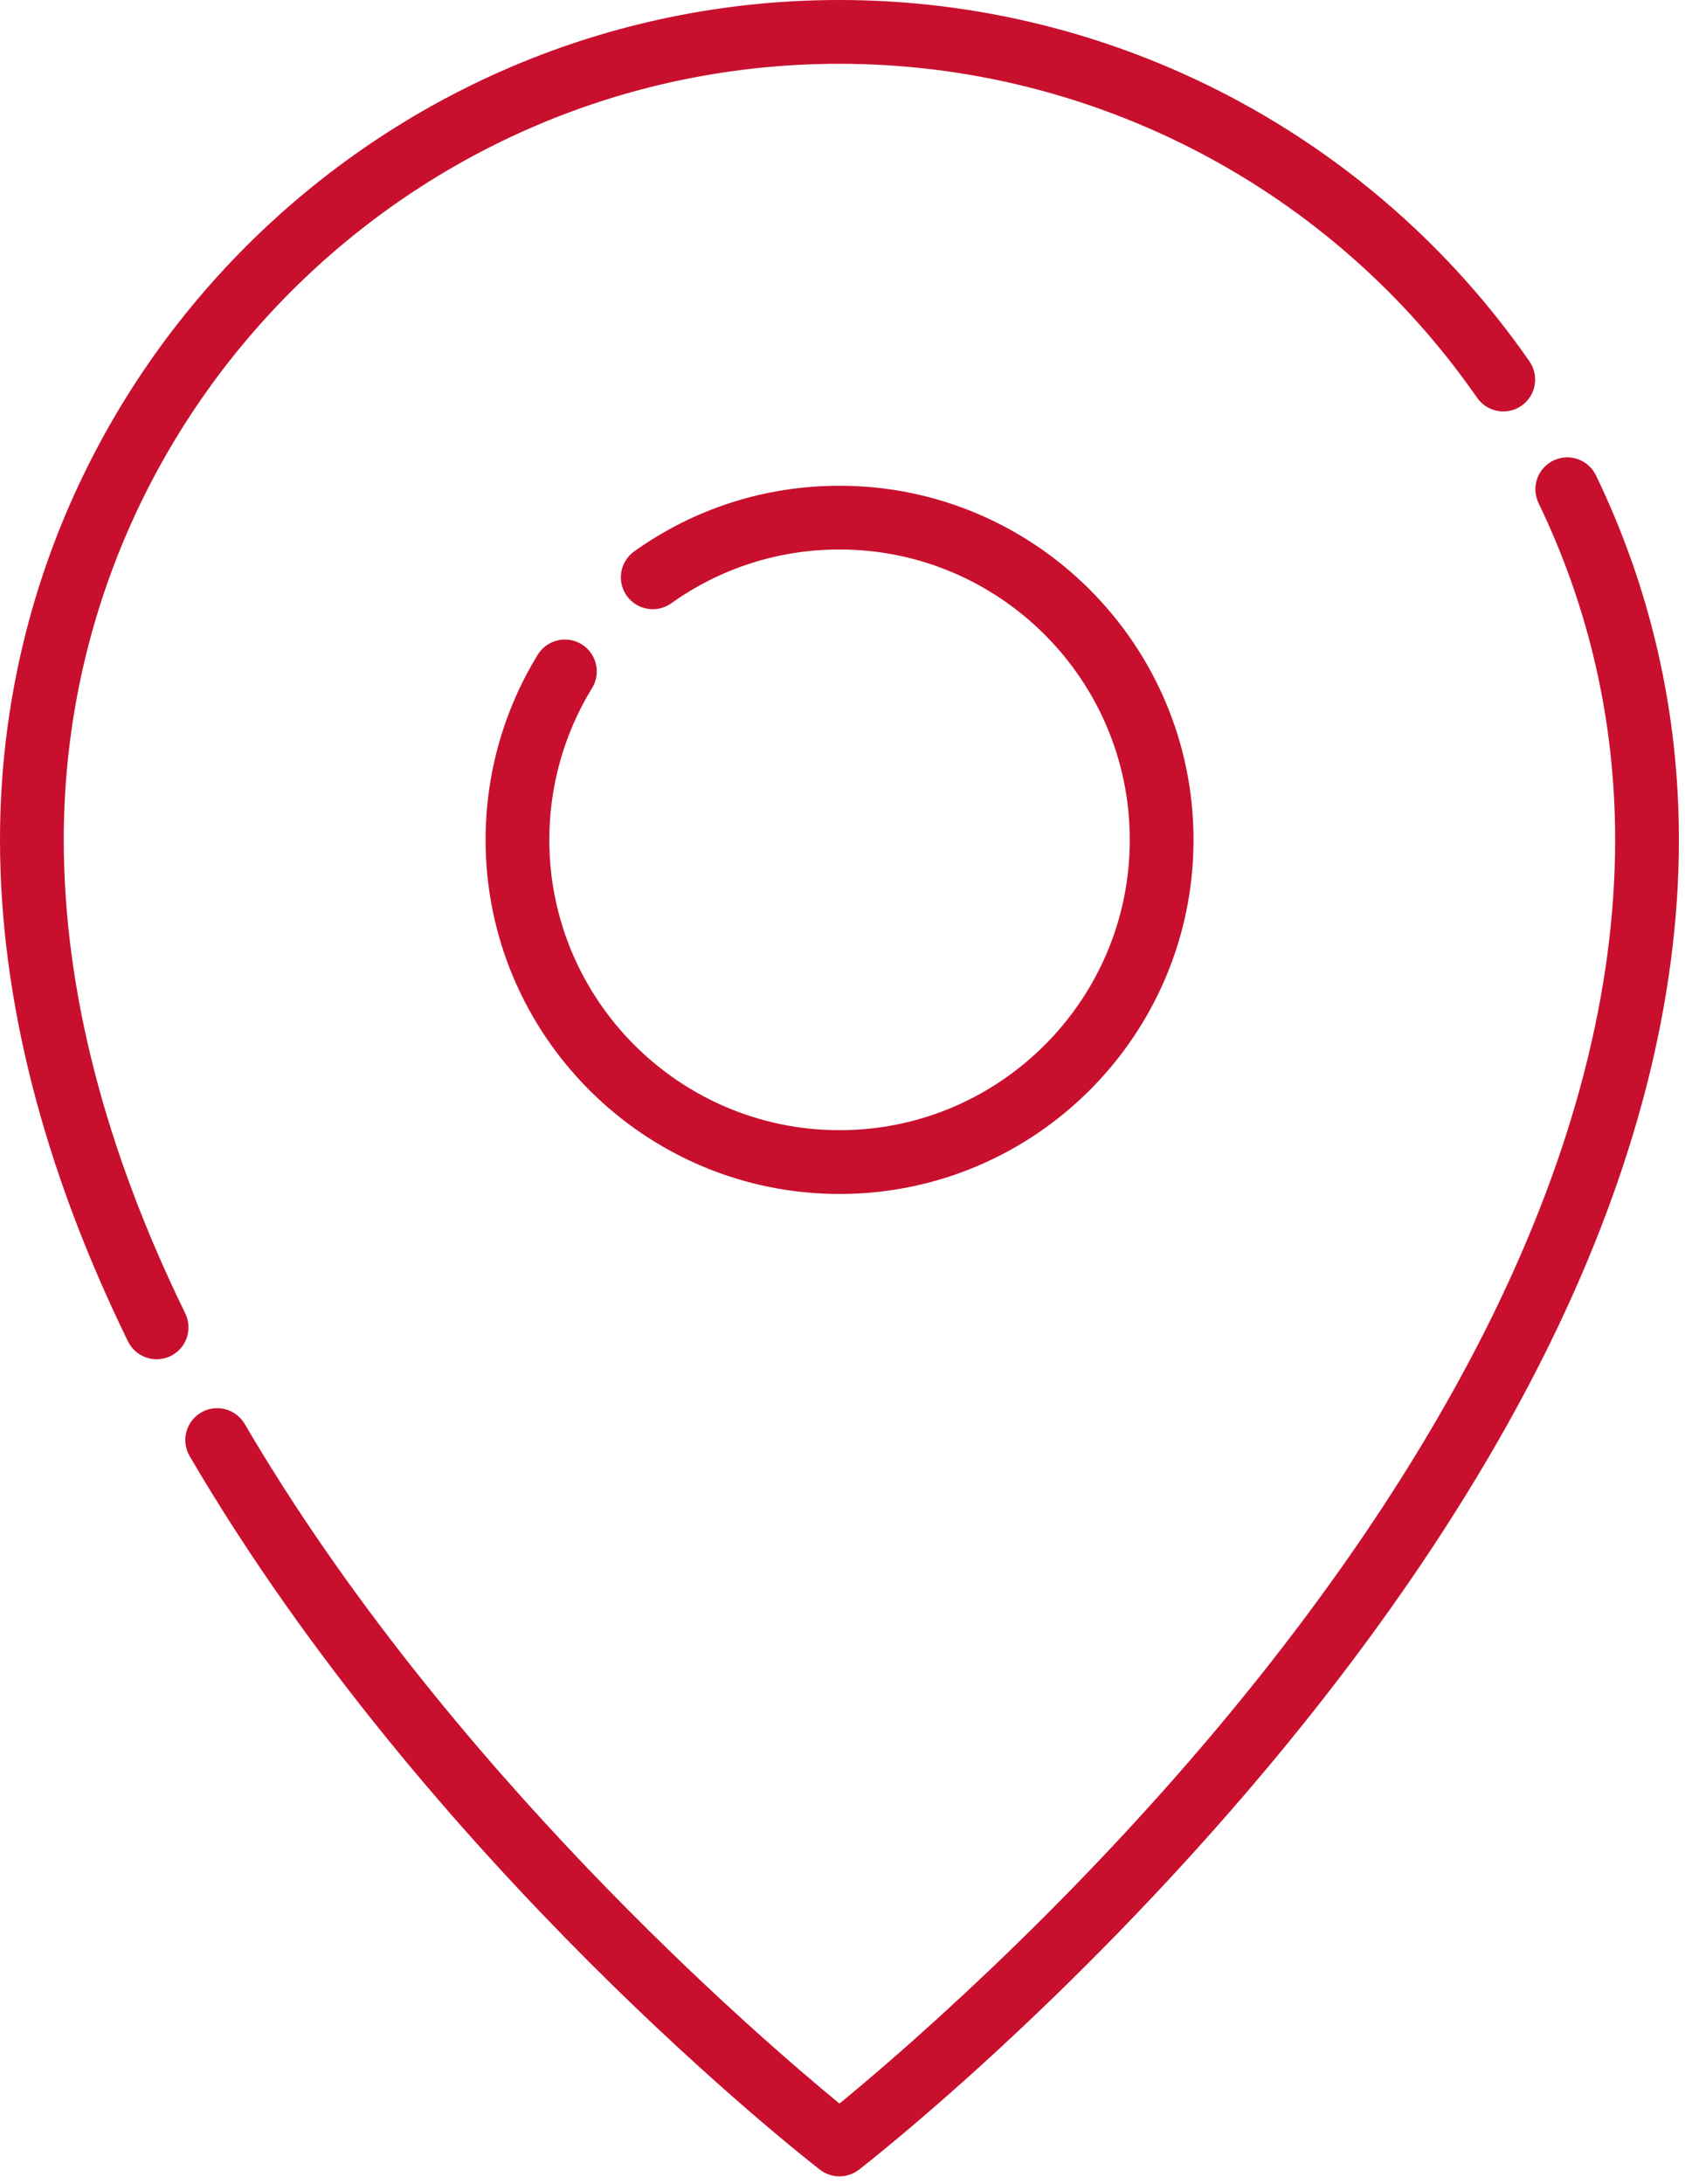 <svg xmlns="http://www.w3.org/2000/svg" width="44" height="57" viewBox="0 0 44 57" fill="none">
  <path d="M4.838 34.282C2.732 29.974 1.665 25.815 1.665 21.921C1.665 10.751 10.751 1.665 21.921 1.665C28.555 1.665 34.778 4.922 38.568 10.378C38.63 10.469 38.71 10.546 38.802 10.606C38.894 10.665 38.997 10.706 39.105 10.726C39.213 10.746 39.323 10.744 39.431 10.721C39.538 10.698 39.639 10.653 39.73 10.591C39.82 10.528 39.896 10.448 39.956 10.356C40.015 10.264 40.055 10.161 40.074 10.053C40.093 9.945 40.091 9.834 40.067 9.727C40.043 9.62 39.999 9.518 39.936 9.429C35.834 3.525 29.1 0 21.921 0C9.834 0 0 9.834 0 21.921C0 26.07 1.124 30.475 3.342 35.013C3.39 35.111 3.457 35.199 3.539 35.271C3.621 35.344 3.716 35.399 3.82 35.435C3.923 35.47 4.032 35.485 4.141 35.478C4.251 35.471 4.357 35.443 4.455 35.395C4.654 35.298 4.806 35.127 4.877 34.918C4.949 34.709 4.935 34.48 4.838 34.282ZM41.672 12.402C41.575 12.205 41.404 12.055 41.196 11.983C40.989 11.912 40.761 11.925 40.563 12.021C40.366 12.116 40.214 12.286 40.14 12.493C40.067 12.7 40.079 12.927 40.173 13.126C41.502 15.88 42.176 18.839 42.176 21.921C42.176 25.833 41.099 30.012 38.974 34.341C37.258 37.837 34.861 41.437 31.848 45.039C27.63 50.081 23.361 53.726 21.921 54.907C19.816 53.179 11.666 46.176 6.391 37.17C6.336 37.076 6.263 36.993 6.175 36.926C6.088 36.86 5.989 36.811 5.883 36.783C5.777 36.755 5.666 36.749 5.558 36.764C5.449 36.778 5.345 36.815 5.25 36.87C5.155 36.925 5.073 36.999 5.007 37.086C4.941 37.174 4.892 37.273 4.865 37.38C4.837 37.486 4.831 37.596 4.847 37.705C4.862 37.813 4.899 37.918 4.954 38.012C11.19 48.657 20.997 56.312 21.411 56.633C21.557 56.746 21.736 56.807 21.921 56.807C22.105 56.807 22.284 56.746 22.43 56.633C22.648 56.464 27.833 52.426 33.103 46.133C36.206 42.426 38.682 38.711 40.461 35.091C42.704 30.526 43.841 26.095 43.841 21.921C43.841 18.586 43.111 15.383 41.672 12.402Z" fill="#C8102E"/>
  <path d="M15.187 16.816C15.094 16.759 14.99 16.721 14.882 16.703C14.774 16.686 14.664 16.69 14.558 16.716C14.451 16.741 14.351 16.787 14.263 16.851C14.174 16.916 14.099 16.996 14.042 17.09C13.151 18.54 12.68 20.211 12.68 21.922C12.68 27.019 16.826 31.165 21.923 31.165C27.02 31.165 31.166 27.019 31.166 21.922C31.166 16.825 27.02 12.679 21.923 12.679C19.981 12.679 18.122 13.274 16.548 14.402C16.373 14.532 16.256 14.726 16.222 14.941C16.189 15.156 16.241 15.377 16.368 15.554C16.495 15.731 16.686 15.851 16.901 15.889C17.116 15.927 17.337 15.879 17.517 15.755C18.807 14.832 20.33 14.343 21.923 14.343C26.102 14.343 29.502 17.743 29.502 21.922C29.502 26.101 26.102 29.5 21.923 29.5C17.744 29.5 14.344 26.101 14.344 21.922C14.344 20.519 14.73 19.149 15.46 17.961C15.576 17.773 15.612 17.547 15.561 17.332C15.509 17.117 15.375 16.932 15.187 16.816Z" fill="#C8102E"/>
</svg>